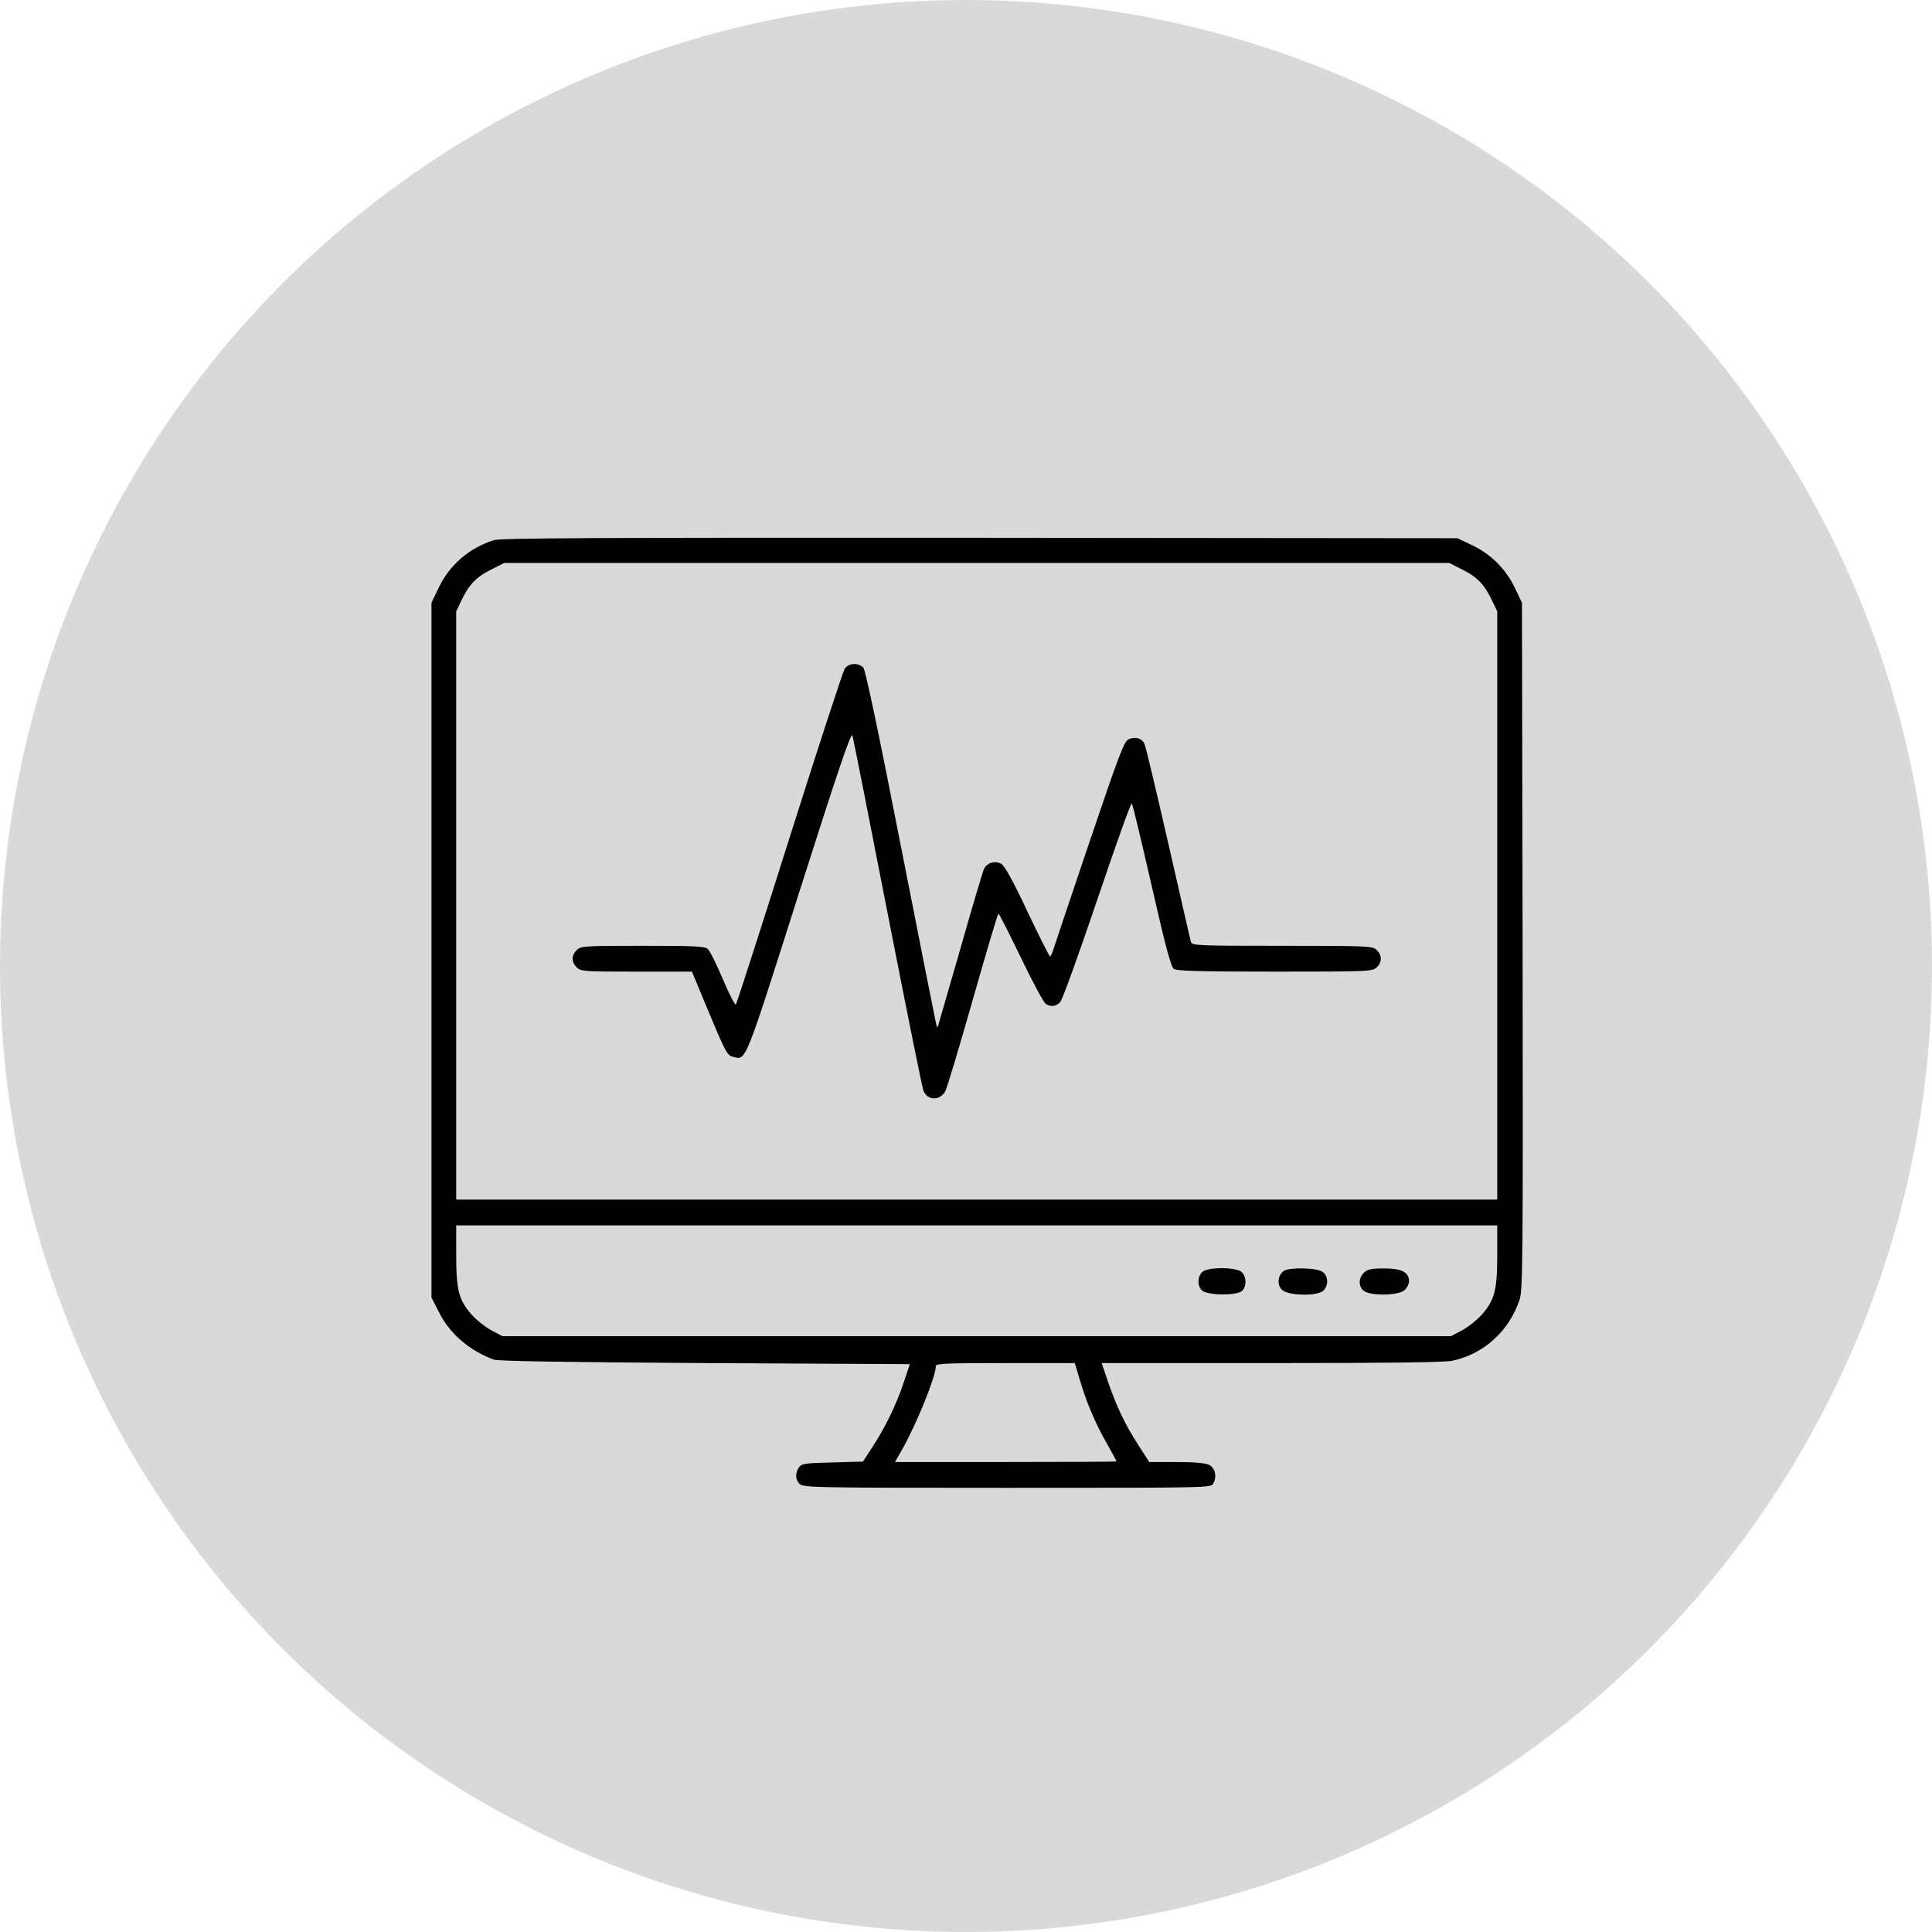 <?xml version="1.0" encoding="UTF-8"?> <svg xmlns="http://www.w3.org/2000/svg" width="600" height="600" viewBox="0 0 600 600" fill="none"> <circle cx="300" cy="300" r="300" fill="#D9D9D9"></circle> <path d="M153.371 167.75C145.623 170.222 139.544 175.499 136.138 182.713L134 187.188V295.065V402.942L136.271 407.417C139.611 414.164 145.756 419.441 153.371 422.246C154.774 422.714 175.214 423.048 218.966 423.315L282.556 423.649L280.619 429.46C278.348 436.207 275.008 443.154 270.867 449.499L267.995 453.908L258.576 454.175C250.093 454.376 249.024 454.509 248.156 455.645C246.887 457.448 246.954 459.653 248.423 460.922C249.559 461.99 254.969 462.057 312.882 462.057C375.938 462.057 376.072 462.057 376.807 460.721C378.009 458.517 377.341 455.845 375.471 454.91C374.402 454.376 370.795 454.042 365.318 454.042H356.901L353.428 448.631C349.353 442.352 346.681 436.608 344.009 428.859L342.139 423.315H394.842C431.313 423.315 448.613 423.115 451.085 422.58C460.837 420.51 468.719 413.295 471.925 403.61C472.927 400.47 472.994 391.119 472.861 293.729L472.66 187.188L470.523 182.713C467.784 176.835 462.975 172.025 457.096 169.286L452.621 167.149L304.332 167.015C185.834 166.949 155.509 167.082 153.371 167.75ZM454.157 176.901C458.766 179.172 461.104 181.644 463.375 186.52L464.979 189.86V281.171V372.549H303.33H141.682V281.171V189.86L143.285 186.52C145.556 181.644 147.894 179.172 152.503 176.901L156.577 174.831H303.33H450.083L454.157 176.901ZM464.979 389.783C464.979 400.671 464.177 403.744 460.169 408.286C458.7 409.956 455.894 412.16 454.024 413.162L450.617 414.965H303.33H156.043L152.636 413.162C150.766 412.16 147.961 409.956 146.491 408.286C142.483 403.744 141.682 400.671 141.682 389.783V380.565H303.33H464.979V389.783ZM335.326 428.458C337.396 435.472 340.135 442.018 343.742 448.297C345.412 451.236 346.748 453.708 346.748 453.841C346.748 453.975 331.251 454.042 312.348 454.042H277.947L280.352 449.833C284.761 441.951 290.639 427.456 290.639 424.25C290.639 423.449 293.845 423.315 312.214 423.315H333.789L335.326 428.458Z" fill="black"></path> <path d="M262.317 207.695C261.782 208.563 254.034 232.209 245.15 260.331C236.266 288.452 228.785 311.697 228.518 311.965C228.25 312.232 226.447 308.692 224.51 304.149C222.573 299.54 220.502 295.332 219.834 294.731C218.899 293.863 215.826 293.729 199.595 293.729C181.292 293.729 180.357 293.796 179.088 295.065C177.418 296.735 177.418 298.739 179.088 300.409C180.357 301.678 181.292 301.745 197.657 301.745H214.891L219.099 311.898C225.445 327.128 225.779 327.729 227.649 328.196C231.791 329.265 231.056 331.002 248.223 277.03C260.179 239.49 264.321 227.199 264.721 228.402C264.989 229.203 269.865 253.985 275.609 283.376C281.354 312.766 286.364 337.615 286.764 338.683C287.967 341.756 291.707 341.956 293.511 339.017C294.045 338.149 297.853 325.391 302.061 310.629C306.269 295.8 309.876 283.71 310.077 283.71C310.277 283.71 313.416 289.922 317.09 297.47C320.697 305.018 324.171 311.497 324.839 311.831C326.509 312.766 327.911 312.566 329.247 311.23C329.915 310.562 335.059 296.267 340.736 279.501C346.414 262.735 351.223 249.176 351.491 249.51C351.758 249.777 354.496 261.266 357.636 274.959C361.844 293.595 363.648 300.208 364.516 300.876C365.451 301.544 372.198 301.745 395.977 301.745C425.368 301.745 426.303 301.678 427.572 300.409C429.242 298.739 429.242 296.735 427.572 295.065C426.303 293.796 425.368 293.729 398.248 293.729C372.131 293.729 370.194 293.662 369.86 292.527C369.659 291.926 366.52 278.032 362.779 261.733C359.039 245.435 355.766 231.541 355.365 230.873C354.563 229.27 352.626 228.736 350.622 229.537C349.153 230.072 347.884 233.345 338.465 261.132C332.721 278.165 327.644 293.195 327.243 294.531C326.843 295.933 326.308 297.069 326.108 297.069C325.907 297.069 322.701 290.723 319.027 282.975C314.418 273.156 311.88 268.68 310.878 268.213C308.741 267.144 306.269 268.079 305.468 270.15C305.067 271.219 301.794 282.106 298.32 294.397C294.78 306.688 291.707 317.308 291.507 317.976C291.373 318.644 291.106 319.112 290.973 318.978C290.839 318.845 285.896 293.929 279.951 263.67C272.871 227.467 268.796 208.162 268.128 207.361C266.592 205.691 263.519 205.891 262.317 207.695Z" fill="black"></path> <path d="M373.266 395.127C371.797 396.73 371.864 399.469 373.333 400.804C375.07 402.341 384.288 402.408 385.757 400.871C387.227 399.469 387.093 396.396 385.624 395.06C383.754 393.39 374.736 393.457 373.266 395.127Z" fill="black"></path> <path d="M398.649 394.726C396.779 396.196 396.512 398.934 398.115 400.537C400.052 402.474 409.404 402.608 411.073 400.738C412.677 399.001 412.476 396.196 410.74 394.993C408.869 393.657 400.319 393.524 398.649 394.726Z" fill="black"></path> <path d="M423.565 395.26C421.895 396.93 421.828 399.402 423.431 400.804C425.368 402.541 434.452 402.408 436.256 400.604C436.991 399.869 437.592 398.667 437.592 397.932C437.592 395.127 435.321 393.924 429.91 393.924C425.769 393.924 424.633 394.192 423.565 395.26Z" fill="black"></path> </svg> 